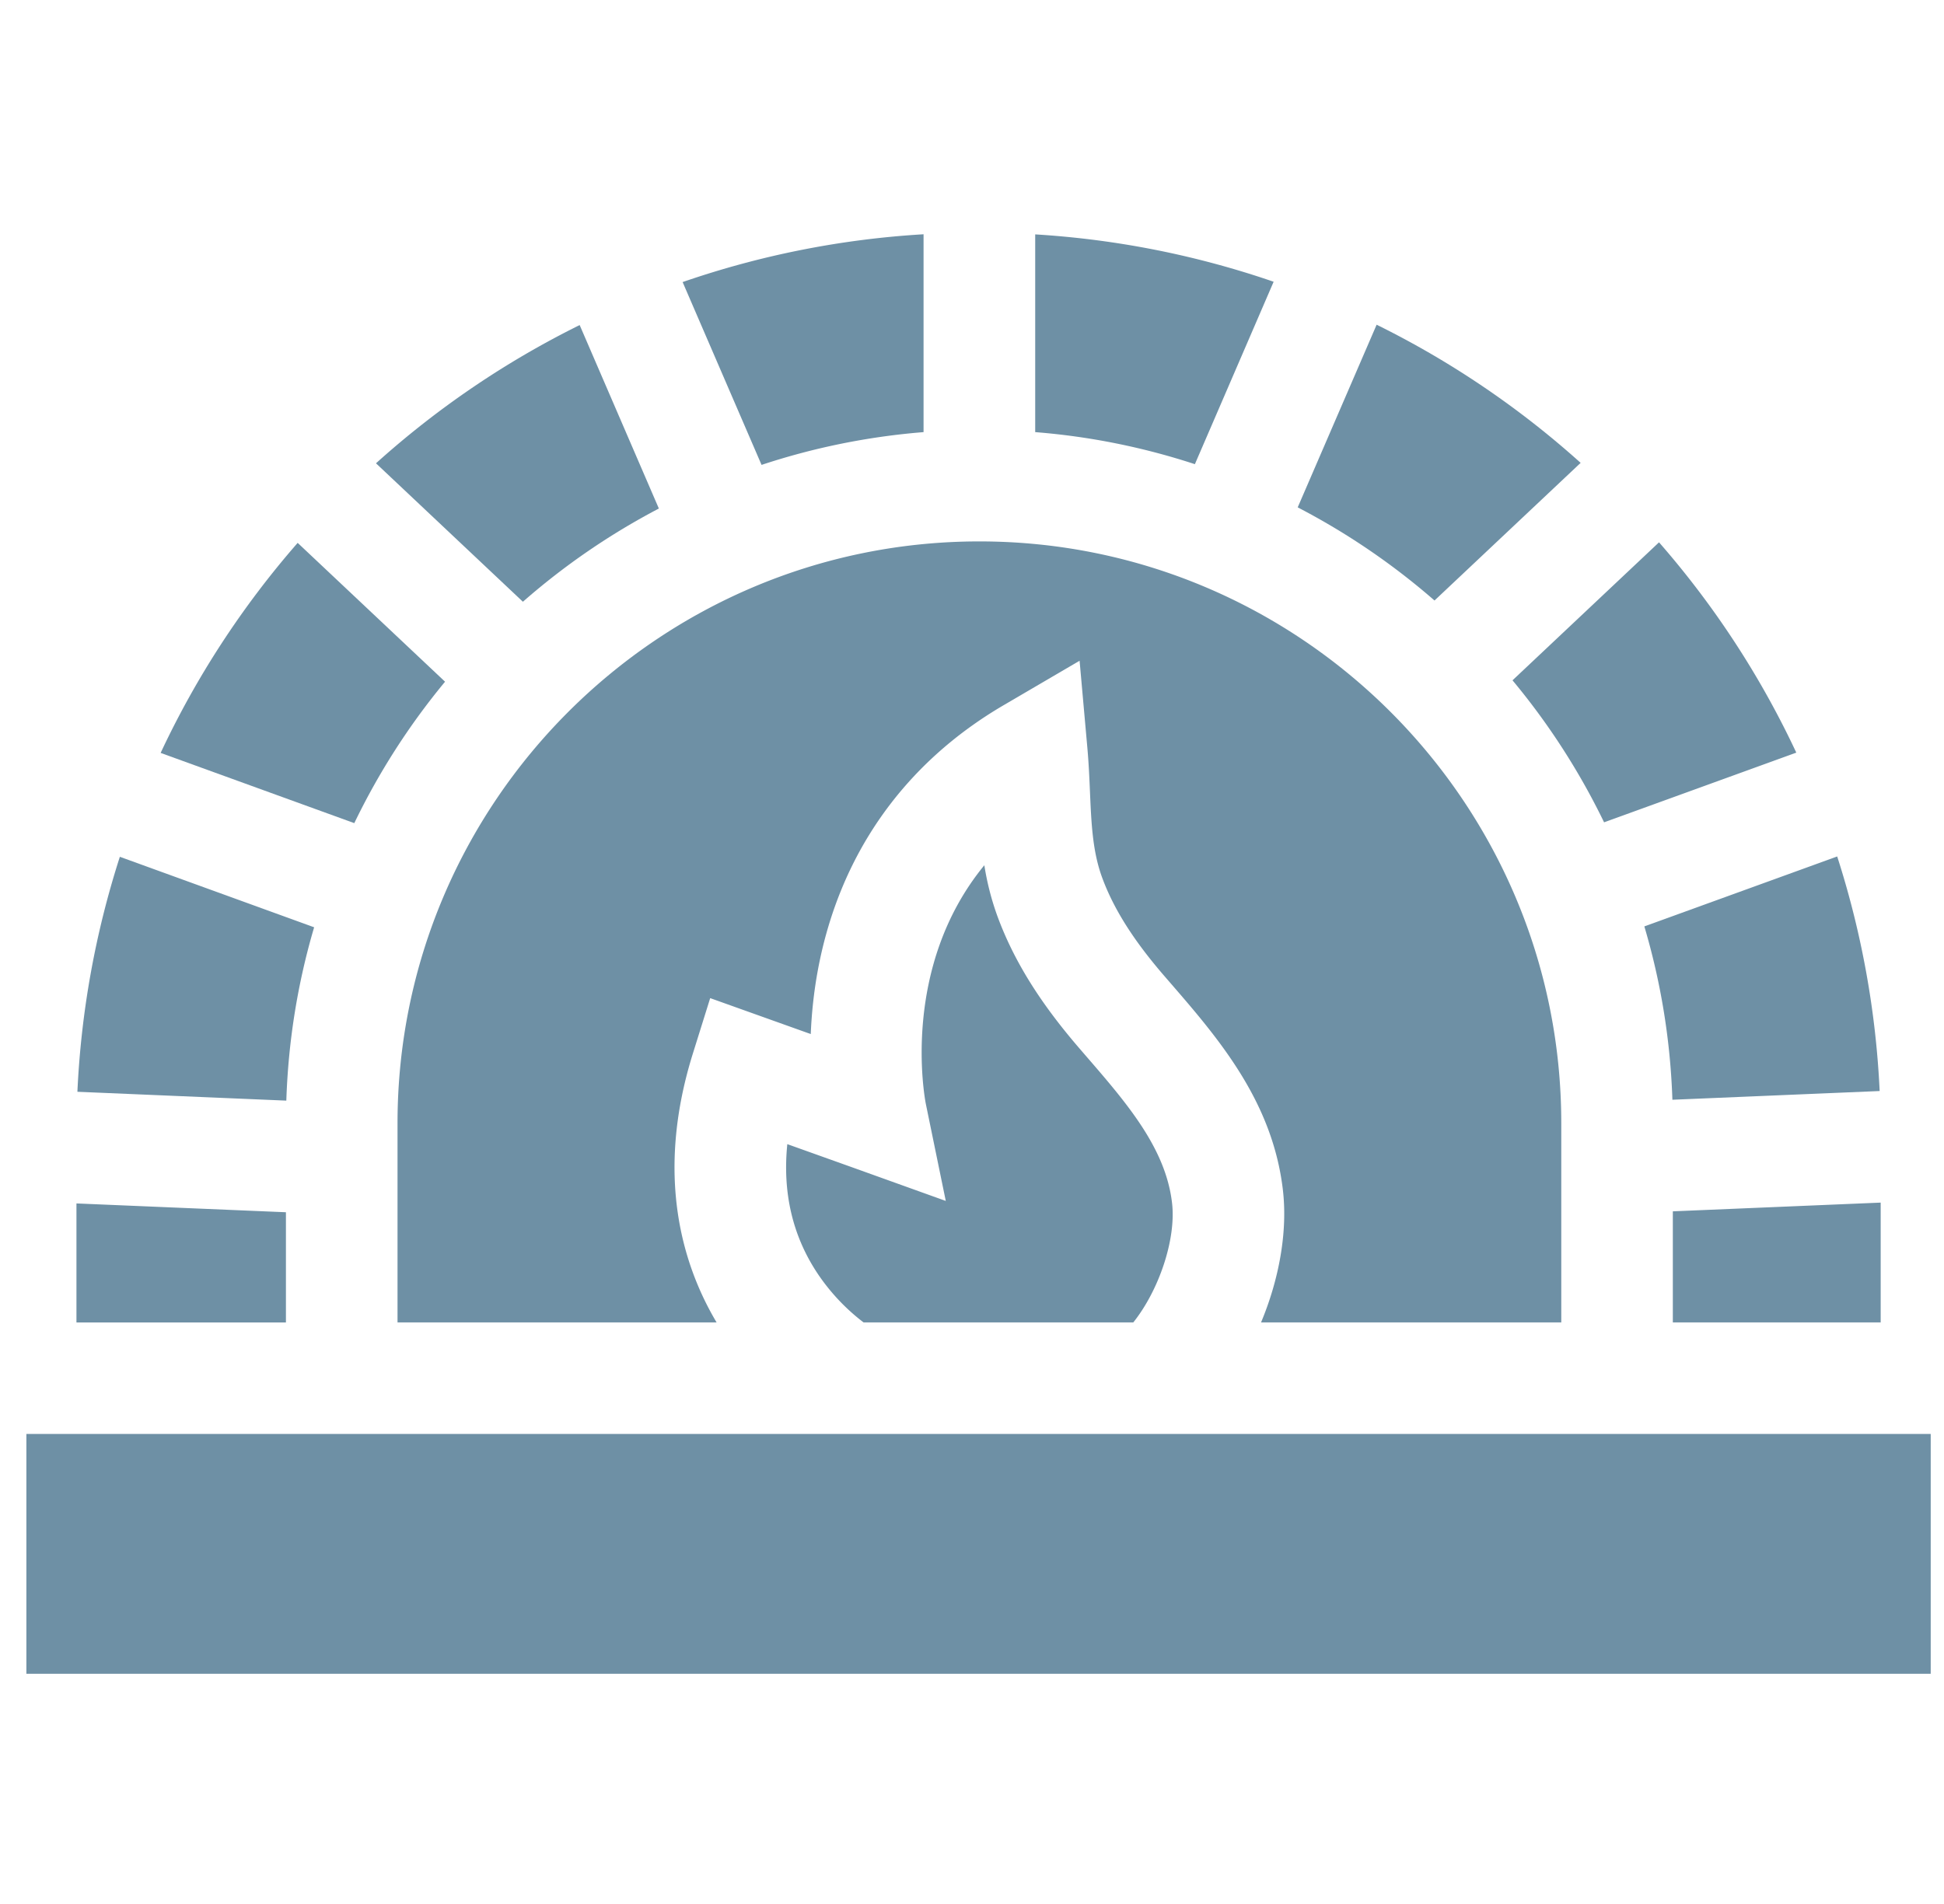 <svg width="49" height="48" fill="none" xmlns="http://www.w3.org/2000/svg"><g clip-path="url(#a)" fill="#6E90A5"><path d="M32.71 12.791a17.56 17.56 0 0 1 3.448 2.348l3.683-3.47a22.7 22.7 0 0 0-5.142-3.483L32.71 12.79ZM46.307 21.592l-4.86 1.763c.413 1.392.657 2.857.707 4.37l5.224-.22a22.749 22.749 0 0 0-1.07-5.913ZM38.124 17.151a17.537 17.537 0 0 1 2.308 3.58l4.845-1.757a22.66 22.66 0 0 0-3.46-5.302l-3.693 3.479ZM39.353 33.338v-5.022c0-8.087-6.58-14.667-14.667-14.667S10.02 20.23 10.02 28.316v5.022h8.042c-.856-1.438-1.558-3.703-.598-6.777l.437-1.398 2.535.906c.02-.493.073-1.04.18-1.617.538-2.889 2.157-5.197 4.682-6.674l1.914-1.12.197 2.208c.033.375.049.734.064 1.082.035.816.066 1.521.308 2.178.292.793.791 1.582 1.572 2.485l.13.15c1.214 1.402 2.59 2.991 2.853 5.236.123 1.05-.093 2.248-.55 3.341h7.567Z"/><path d="M19.845 28.844c-.124 1.221.132 2.315.764 3.264a5.165 5.165 0 0 0 1.157 1.23h6.8c.647-.81 1.084-2.1.976-3.013-.162-1.386-1.145-2.52-2.186-3.723l-.131-.152c-1.01-1.167-1.672-2.232-2.084-3.352a6.88 6.88 0 0 1-.33-1.285c-2.113 2.575-1.508 5.847-1.475 6.015l.503 2.448-2.355-.846-1.64-.586ZM7.207 30.561l-5.28-.222v3h5.28V30.56ZM8.93 20.752a17.517 17.517 0 0 1 2.288-3.566l-3.715-3.5a22.664 22.664 0 0 0-3.454 5.295l4.88 1.77ZM47.404 30.318l-5.239.22v2.8h5.239v-3.02ZM7.217 27.747c.049-1.513.29-2.978.701-4.37L3.021 21.6a22.707 22.707 0 0 0-1.07 5.924l5.266.223ZM.665 36.15h48v6.046h-48V36.15ZM26.092 10.894c1.395.11 2.742.387 4.026.808l1.985-4.599a22.677 22.677 0 0 0-6.01-1.194v4.985ZM13.18 15.17a17.57 17.57 0 0 1 3.427-2.35l-1.996-4.625a22.694 22.694 0 0 0-5.134 3.485l3.703 3.49ZM19.196 11.72c1.3-.43 2.669-.713 4.083-.826V5.906a22.678 22.678 0 0 0-6.073 1.205l1.99 4.61Z"/></g><defs><clipPath id="a"><path fill="#fff" transform="translate(.665)" d="M0 0h48v48H0z"/></clipPath></defs></svg>